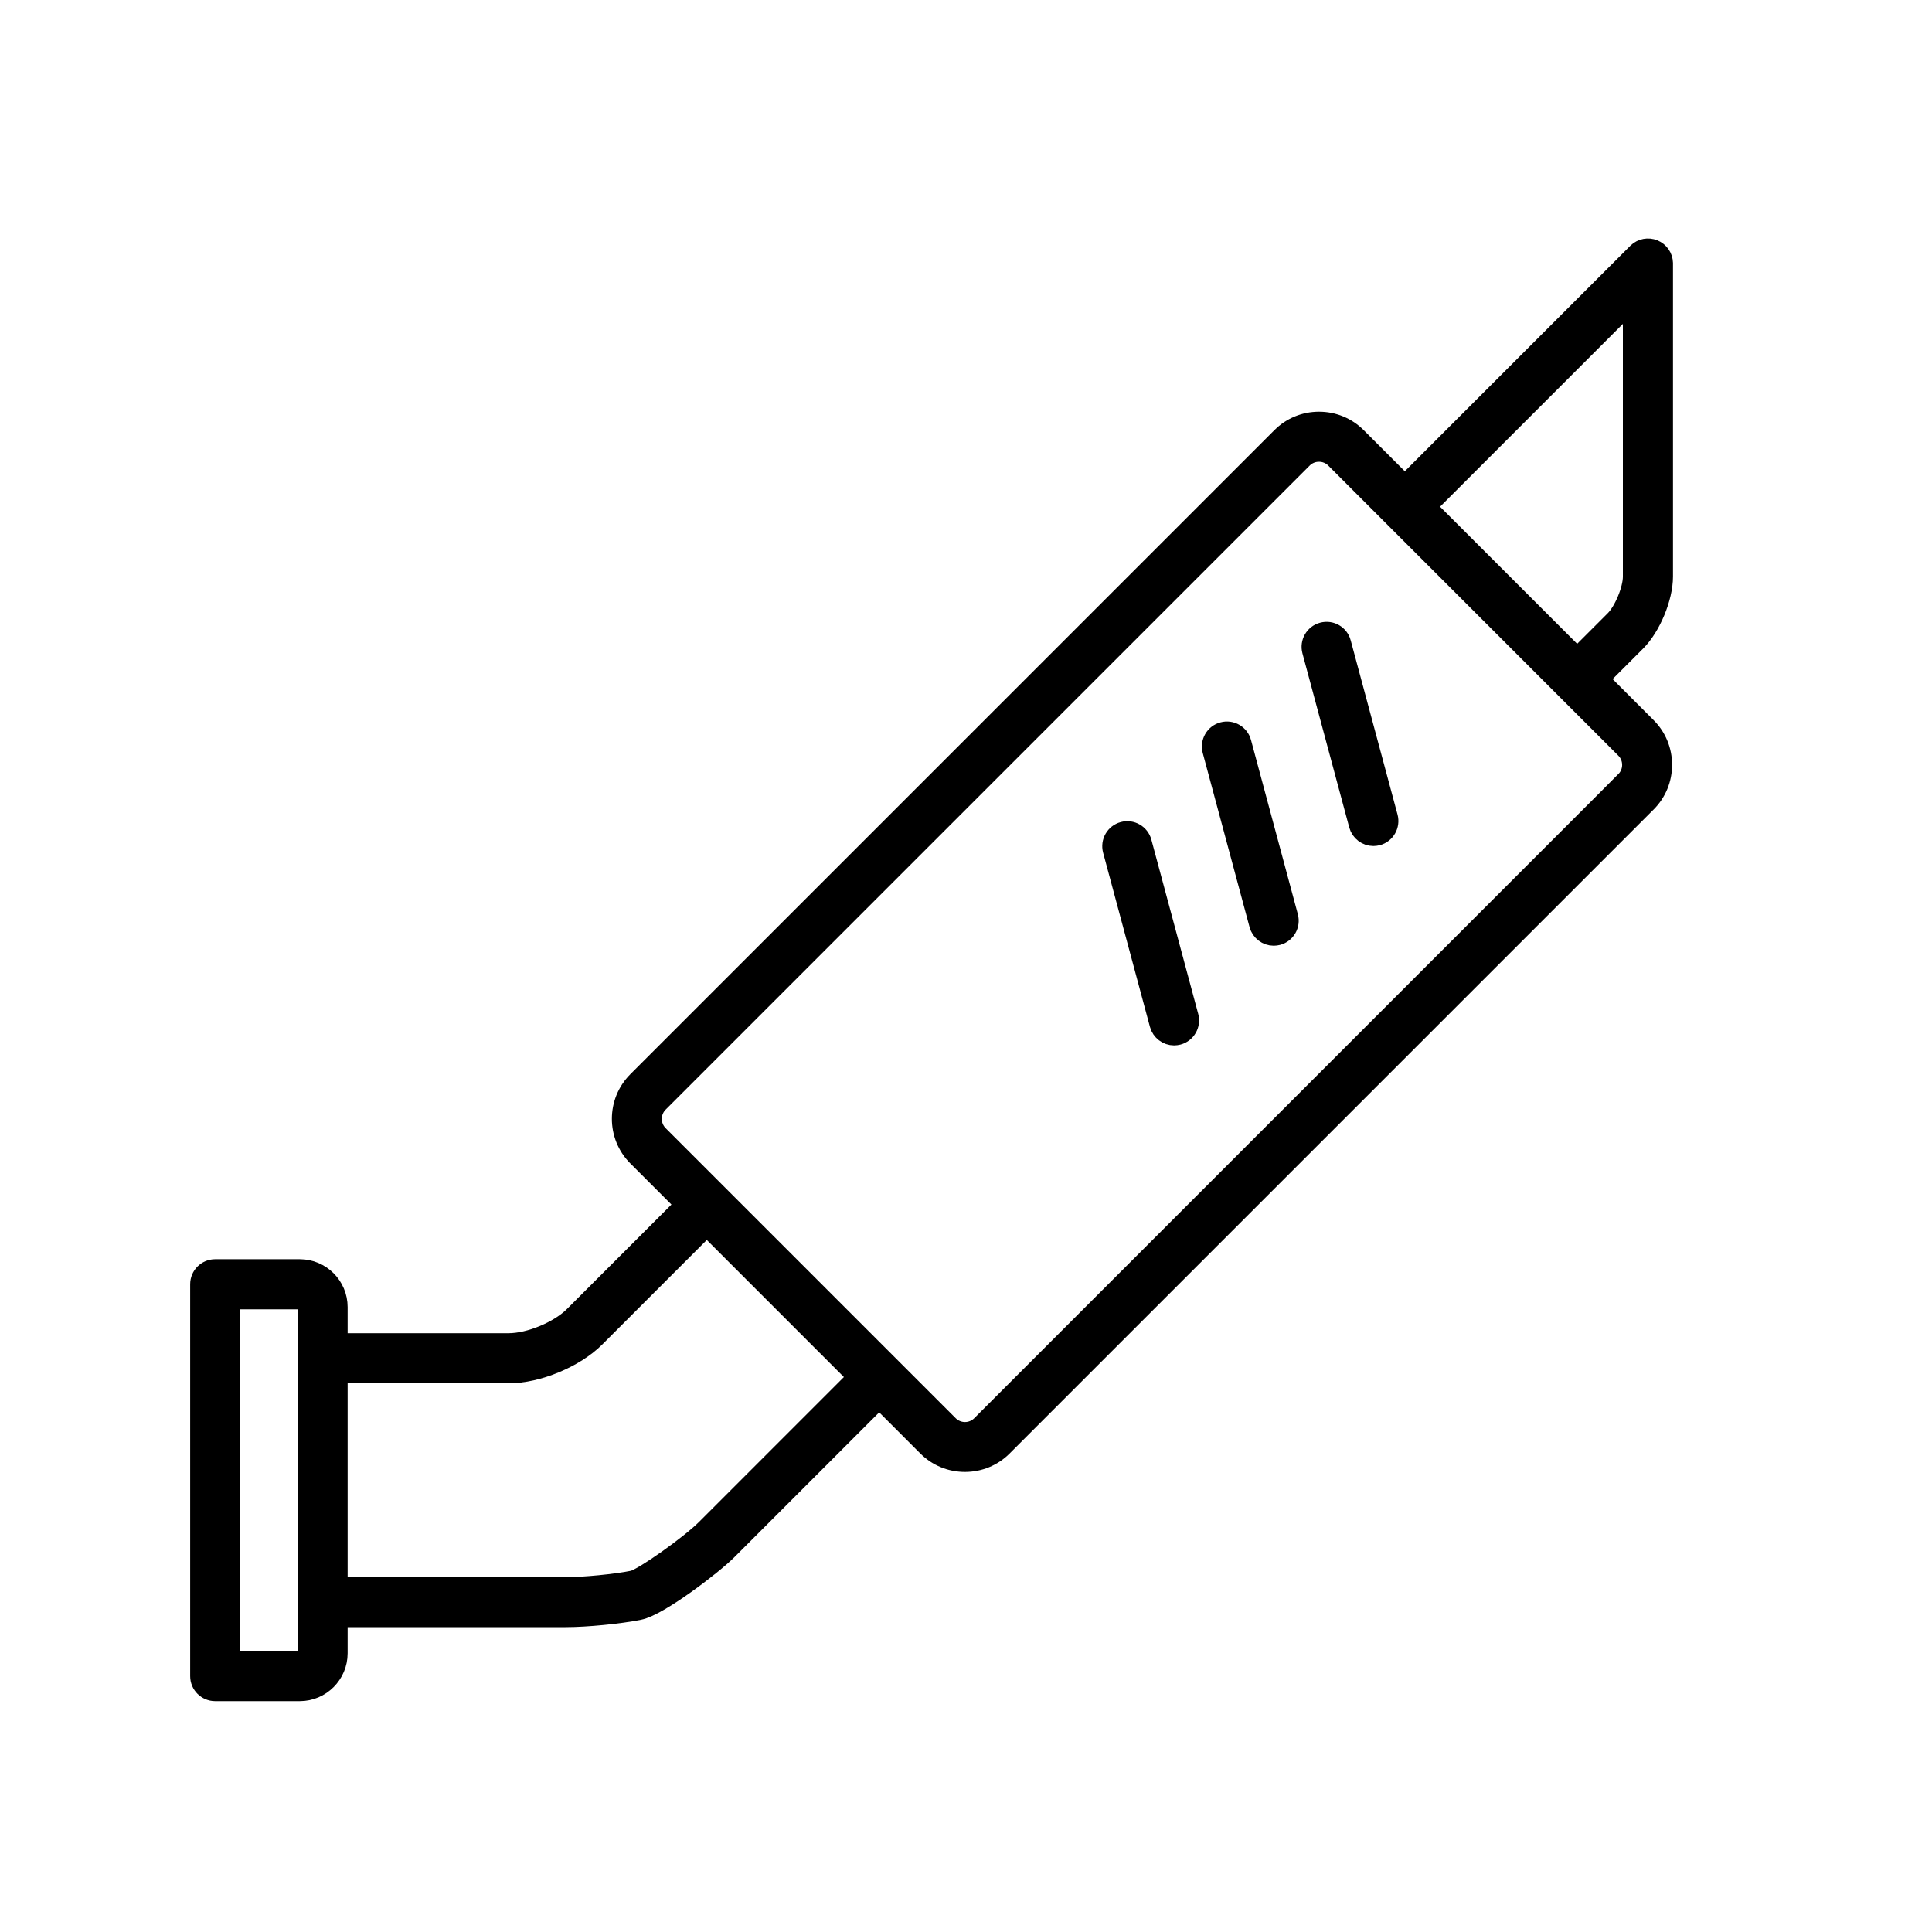 <?xml version="1.0" encoding="UTF-8"?><svg id="Livello_1" xmlns="http://www.w3.org/2000/svg" width="300" height="300" viewBox="0 0 300 300"><path d="M248.28,105.45l5.81-5.81c2.31-2.31,4.19-6.85,4.19-10.11q0-48.59,0-48.69c-.03-.94-.61-1.77-1.48-2.13-.87-.35-1.87-.17-2.55.48t-36.11,36.11l-7.45-7.45c-1.56-1.56-3.65-2.42-5.87-2.42s-4.31.86-5.87,2.42l-100.01,100.01c-3.24,3.24-3.24,8.5,0,11.74l7.44,7.44c-5.56,5.56-11.31,11.31-17.3,17.3-2.31,2.3-6.83,4.18-10.09,4.18h-26.51v-5.56c0-3.27-2.66-5.93-5.93-5.93h-13.14c-1.32,0-2.38,1.07-2.38,2.38v60.86c0,1.32,1.07,2.38,2.38,2.38h13.14c3.27,0,5.93-2.66,5.93-5.93v-5.56h35.33c3.26,0,8.4-.5,11.45-1.12,3.08-.62,11.41-7,13.72-9.31l23.54-23.54,7.45,7.45c1.56,1.56,3.65,2.42,5.87,2.42s4.31-.86,5.87-2.42l100.01-100.01c1.56-1.56,2.42-3.65,2.42-5.87s-.86-4.31-2.42-5.87l-7.44-7.45ZM253.5,46.68c0,12.78,0,42.48,0,42.86,0,1.99-1.38,5.33-2.79,6.74l-5.81,5.81-23.41-23.41c14.51-14.51,26.19-26.19,32-32ZM47.72,256.73c0,.63-.54,1.17-1.17,1.17h-10.75v-56.09h10.75c.63,0,1.17.53,1.17,1.17v53.76ZM109.62,237.37c-2.52,2.52-9.7,7.6-11.3,8-2.7.55-7.61,1.03-10.51,1.03h-35.33v-33.1h26.51c4.49,0,10.28-2.4,13.46-5.58.32-.32,6.93-6.93,17.3-17.3l23.41,23.41-23.54,23.54ZM252.35,121.27l-100.01,100.01c-1.38,1.38-3.62,1.38-5,0l-45.04-45.04c-1.38-1.38-1.38-3.62,0-5l100.01-100.01c.66-.66,1.55-1.03,2.5-1.03s1.84.37,2.5,1.03l45.04,45.04c1.38,1.38,1.38,3.62,0,5Z" style="stroke:#000; stroke-miterlimit:10; stroke-width:3px;"/><path d="M208.29,99.82c-.34-1.27-1.64-2.03-2.92-1.68-1.27.34-2.02,1.65-1.68,2.92l7.27,27.04c.29,1.06,1.25,1.77,2.3,1.77.2,0,.41-.03.62-.08,1.27-.34,2.02-1.65,1.68-2.92l-7.27-27.04Z" style="stroke:#000; stroke-miterlimit:10; stroke-width:3px;"/><path d="M192.81,115.3c-.34-1.27-1.65-2.03-2.92-1.68-1.27.34-2.02,1.65-1.68,2.92l7.27,27.04c.29,1.06,1.25,1.77,2.3,1.77.2,0,.41-.03.62-.08,1.27-.34,2.02-1.65,1.68-2.92l-7.27-27.04Z" style="stroke:#000; stroke-miterlimit:10; stroke-width:3px;"/><path d="M177.34,130.78c-.34-1.27-1.65-2.03-2.92-1.68-1.27.34-2.02,1.65-1.68,2.92l7.27,27.04c.29,1.06,1.25,1.77,2.3,1.77.2,0,.41-.03.62-.08,1.27-.34,2.02-1.65,1.68-2.92l-7.27-27.04Z" style="stroke:#000; stroke-miterlimit:10; stroke-width:3px;"/></svg>